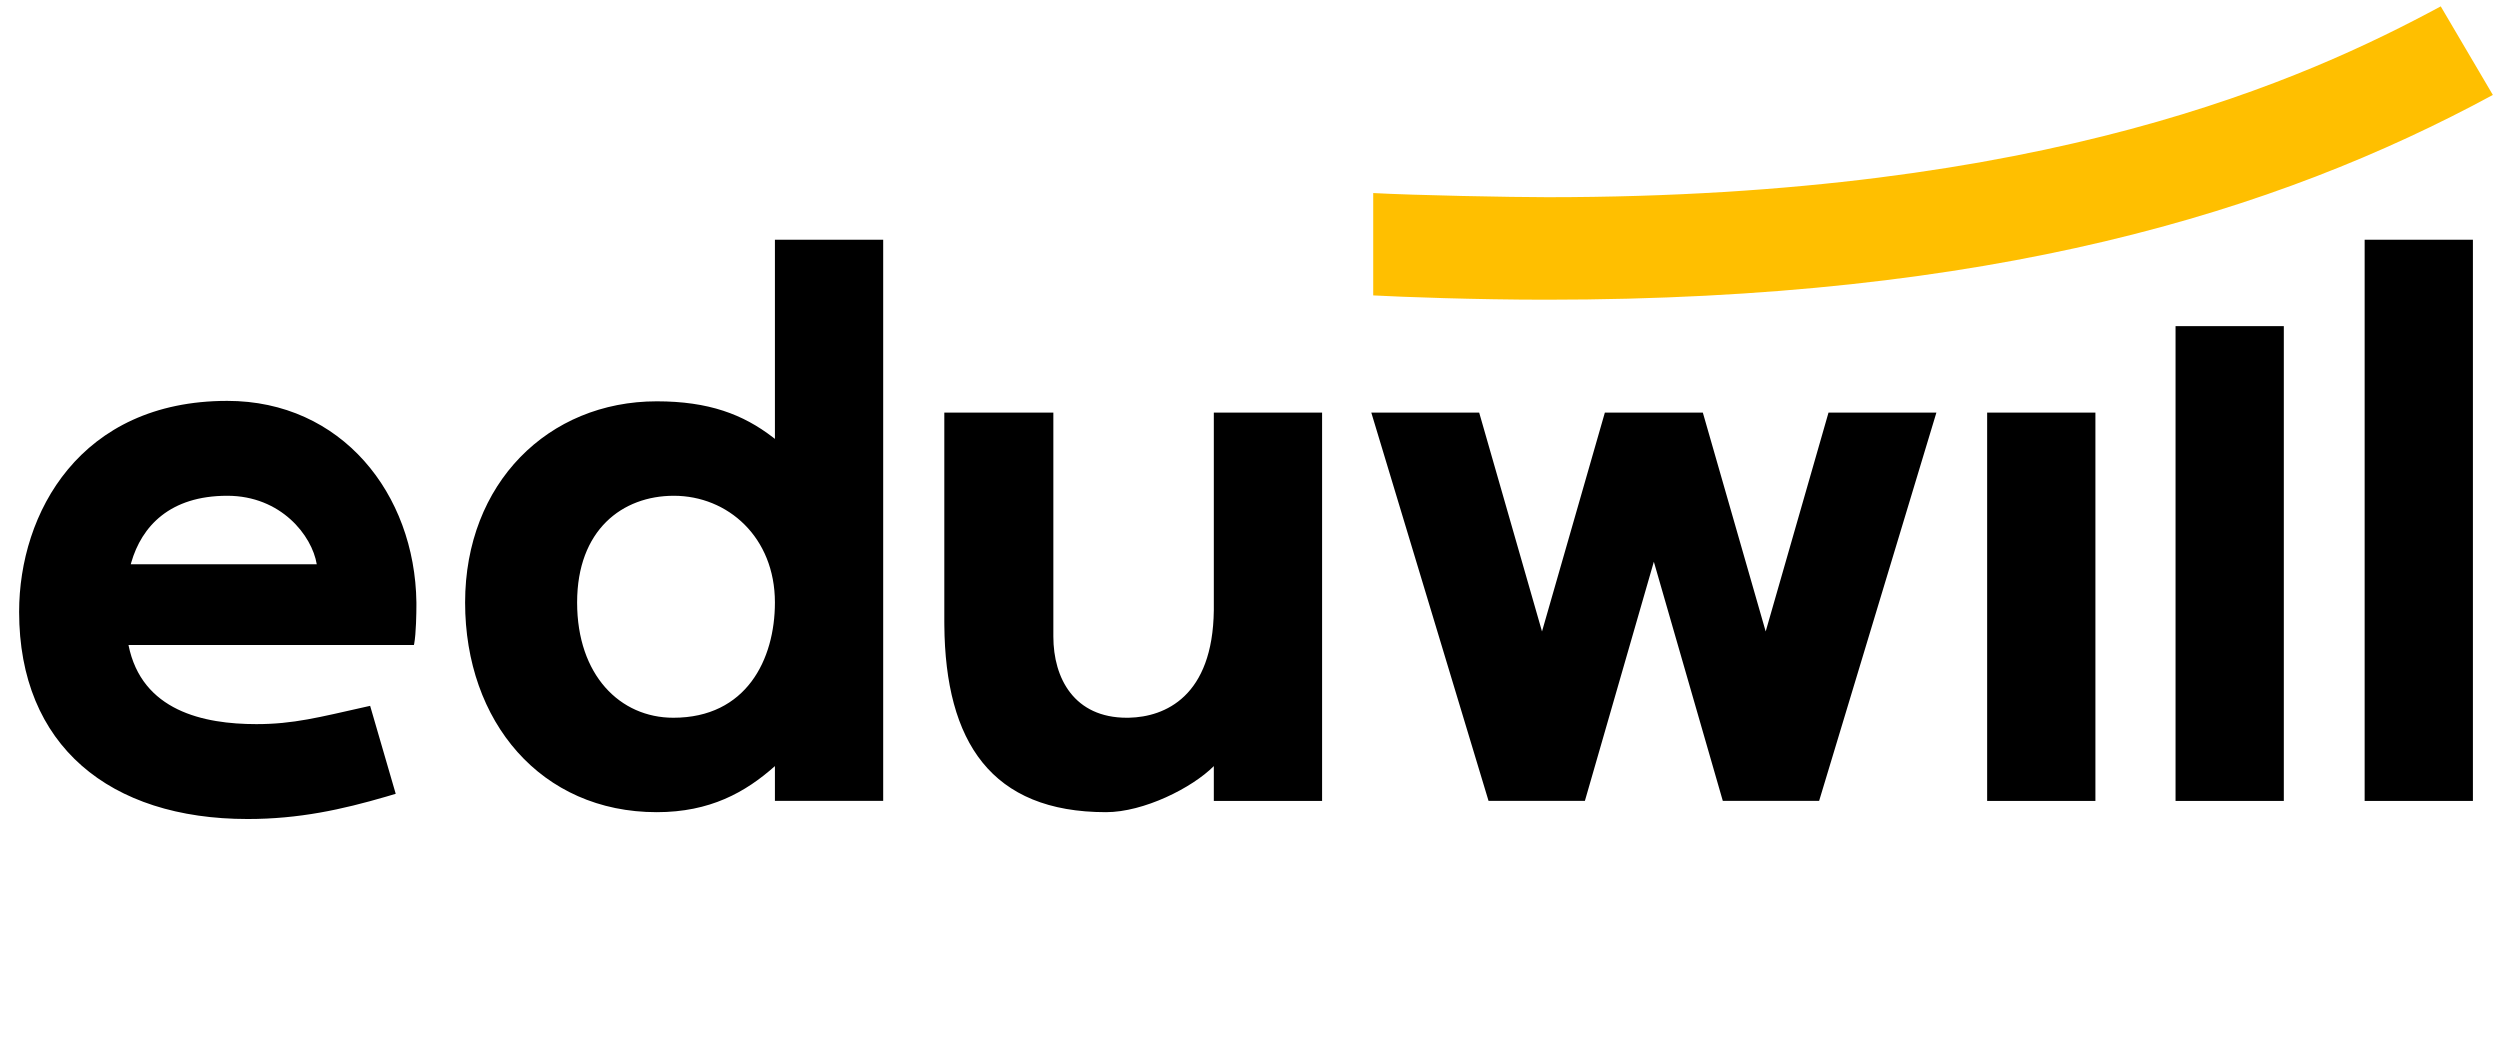 <?xml version="1.0" encoding="UTF-8"?>
<svg width="91px" height="38px" viewBox="0 0 91 38" version="1.1" xmlns="http://www.w3.org/2000/svg" xmlns:xlink="http://www.w3.org/1999/xlink">
    <title>icon/BI/BY</title>
    <g id="icon/BI/BY" stroke="none" stroke-width="1" fill="none" fill-rule="evenodd">
        <g id="Group-14" transform="translate(0.696, 0.153)">
            <path d="M7.575,14.439 C11.735,14.439 14.407,17.816 14.461,21.771 L14.461,21.891 C14.461,22.139 14.45,22.911 14.381,23.277 L14.37,23.326 L3.981,23.326 C4.46,25.725 6.717,26.205 8.636,26.205 C9.986,26.205 10.912,25.957 12.619,25.575 L12.777,25.54 L13.708,28.741 L13.362,28.844 C11.753,29.313 10.19,29.659 8.32,29.659 C3.295,29.659 -2.32142857e-05,26.987 -2.32142857e-05,22.119 C-2.32142857e-05,18.52 2.22,14.439 7.575,14.439 Z M31.452,8.573 L31.452,28.999 L27.511,28.999 L27.511,27.733 C26.438,28.688 25.147,29.41 23.21,29.41 C18.995,29.41 16.234,26.119 16.234,21.778 C16.234,17.437 19.26,14.455 23.21,14.455 C25.104,14.455 26.353,14.931 27.437,15.765 L27.511,15.823 L27.511,8.573 L31.452,8.573 Z M37.646,14.865 L37.646,23.016 C37.646,24.544 38.41,25.973 40.32,25.973 L40.403,25.972 C41.707,25.942 43.45,25.205 43.487,22.058 L43.487,21.957 L43.487,14.865 L47.428,14.865 L47.428,29 L43.487,29 L43.487,27.733 C42.695,28.529 40.932,29.41 39.563,29.41 C35.39,29.41 33.711,26.861 33.678,22.598 L33.677,22.468 L33.677,14.865 L37.646,14.865 Z M89.318,8.573 L89.318,29 L85.377,29 L85.377,8.573 L89.318,8.573 Z M75.577,14.865 L75.577,29 L71.636,29 L71.636,14.865 L75.577,14.865 Z M82.435,11.719 L82.435,29 L78.494,29 L78.494,11.719 L82.435,11.719 Z M53.146,14.865 L55.433,22.832 L57.721,14.865 L61.287,14.865 L63.575,22.832 L65.862,14.865 L69.789,14.865 L65.52,28.999 L62.014,28.999 L59.504,20.294 L56.994,28.999 L53.487,28.999 L49.219,14.865 L53.146,14.865 Z M23.831,17.893 C21.959,17.893 20.311,19.133 20.311,21.778 C20.311,24.42 21.871,25.973 23.814,25.973 C26.47,25.973 27.511,23.853 27.511,21.778 C27.511,19.399 25.794,17.893 23.831,17.893 Z M7.575,17.893 C5.49,17.893 4.463,19 4.081,20.324 L4.064,20.386 L10.834,20.386 C10.663,19.345 9.537,17.893 7.575,17.893 Z" id="Shape" fill="#000000"></path>
            <path d="M90.044,3.303 L88.147,0.079 C83.218,2.734 73.798,7.025 55.632,7.025 C54.329,7.025 50.787,6.957 49.289,6.874 L49.289,10.6 C50.335,10.657 53.017,10.756 55.588,10.756 C71.753,10.756 82.145,7.58 90.044,3.303" id="Fill-12" fill="#FFBF00"></path>
        </g>
    </g>
</svg>